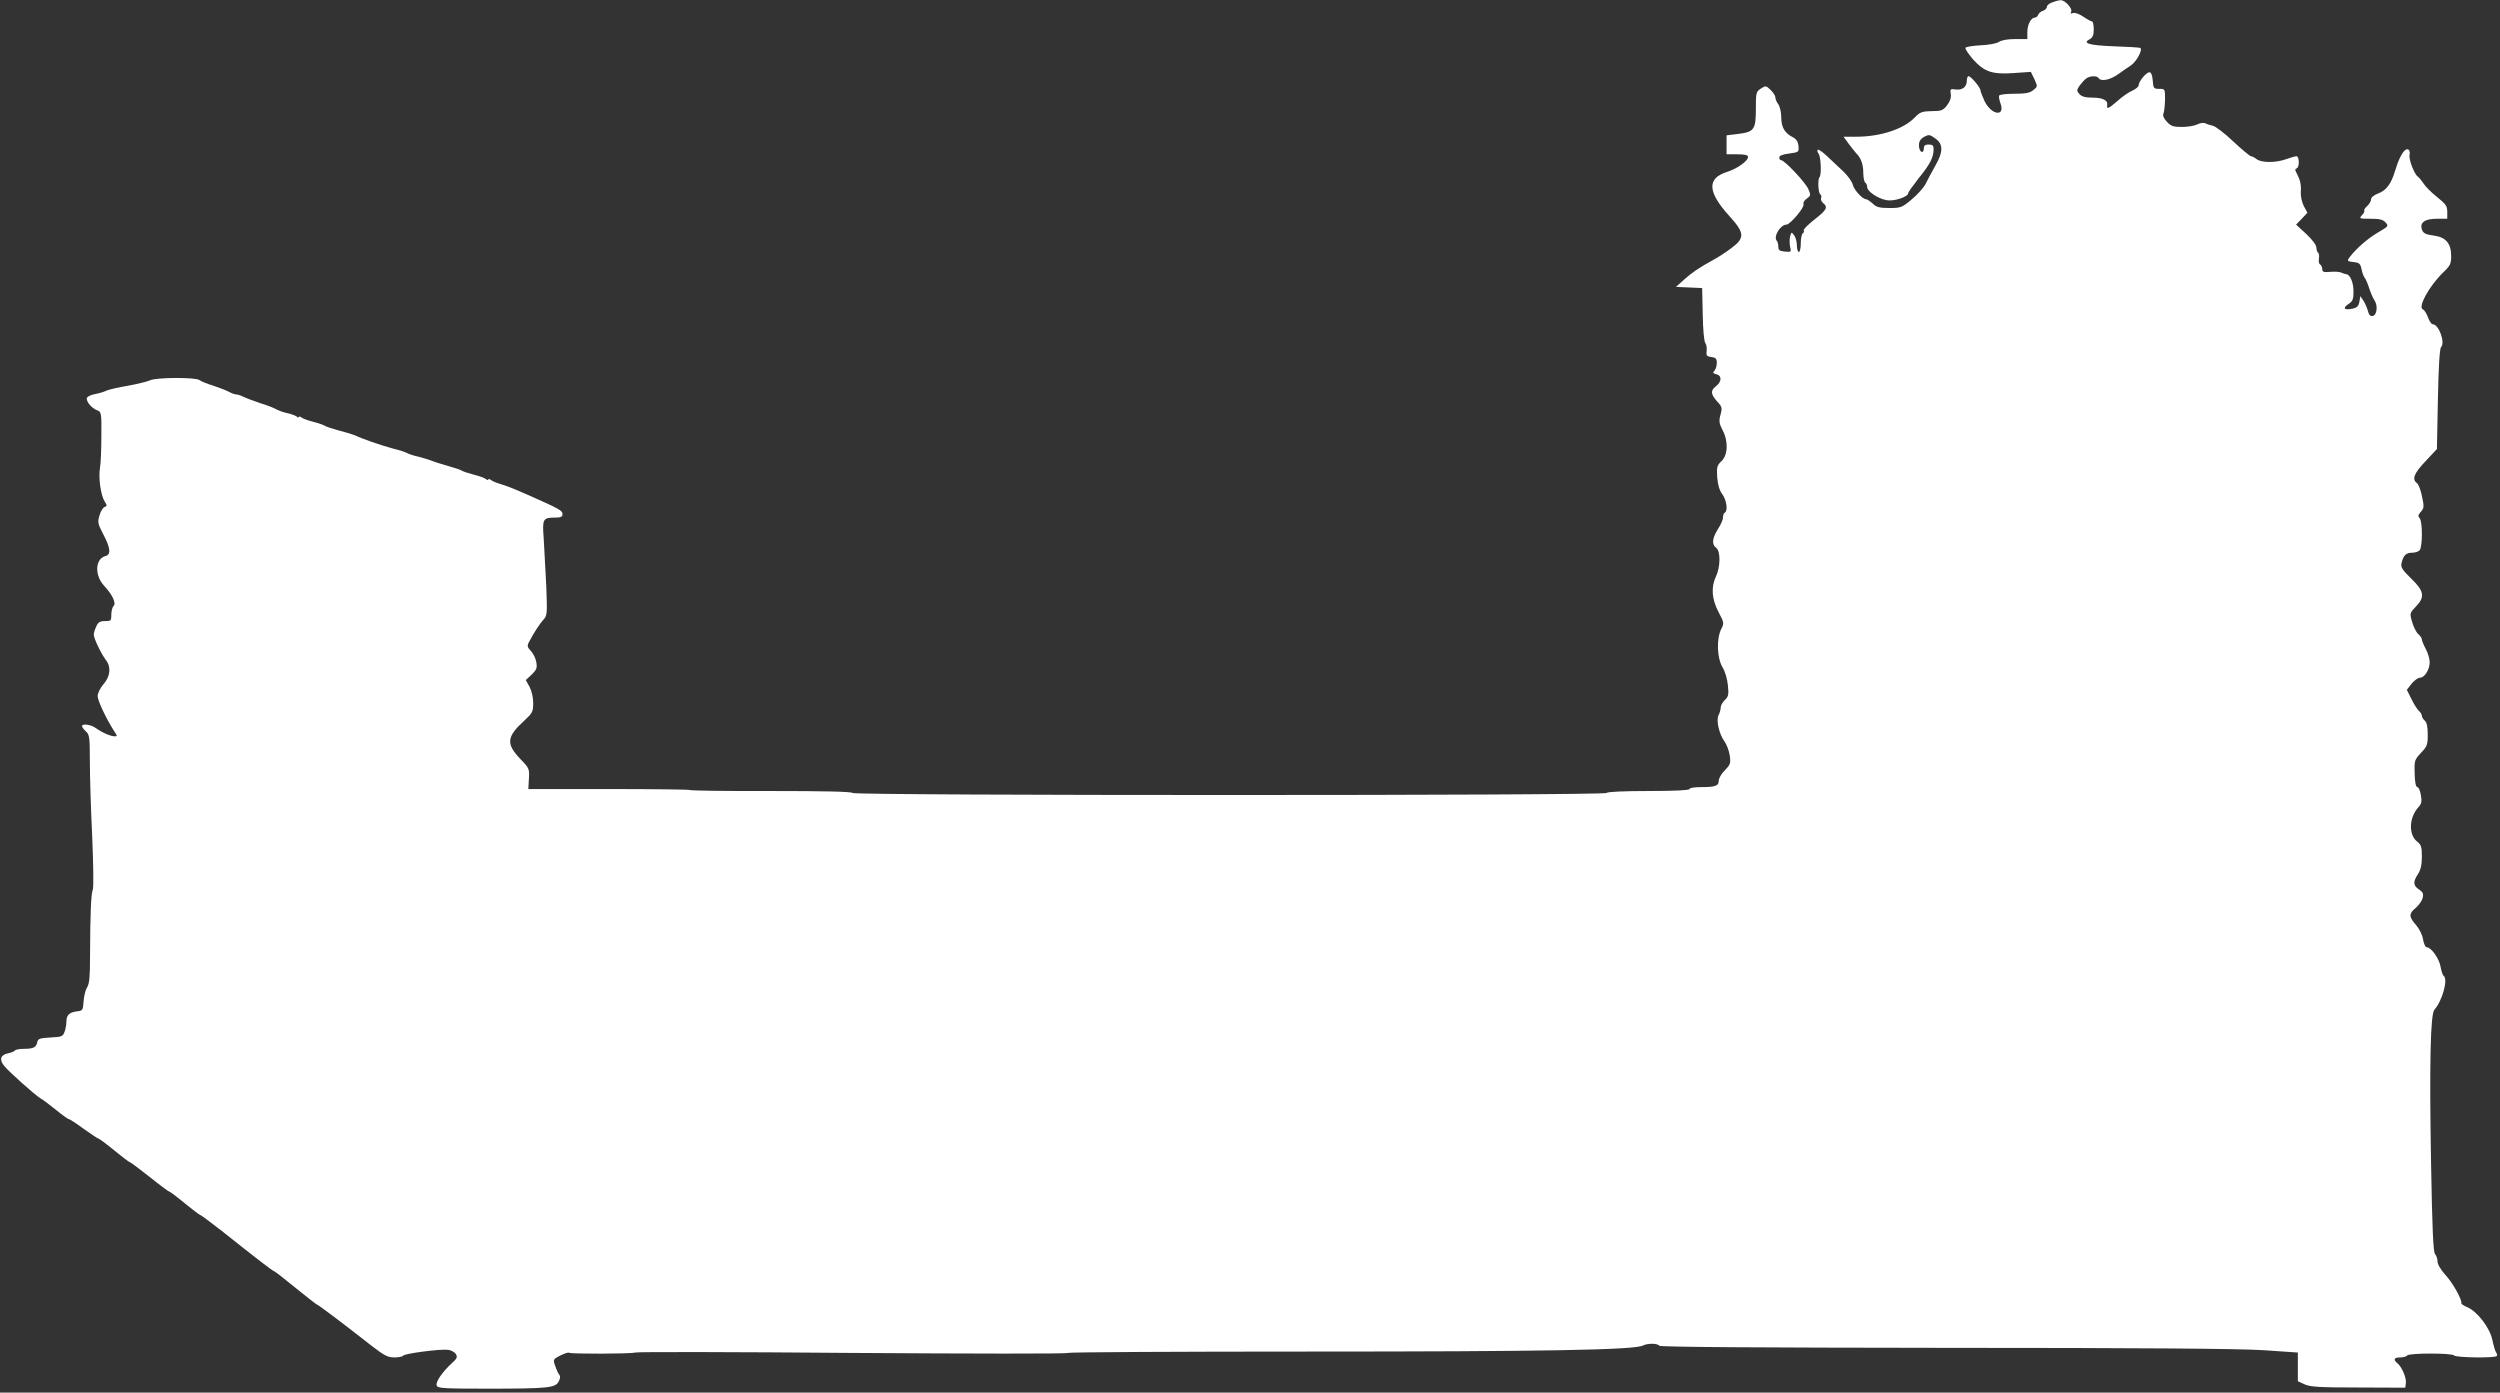 <?xml version="1.0" standalone="no"?>
<!DOCTYPE svg PUBLIC "-//W3C//DTD SVG 20010904//EN"
 "http://www.w3.org/TR/2001/REC-SVG-20010904/DTD/svg10.dtd">
<svg version="1.0" xmlns="http://www.w3.org/2000/svg"
 width="1280pt" height="713pt" viewBox="0 0 1280 713"
 preserveAspectRatio="xMidYMid meet">
<rect x="0" y="0" width="1280" height="713" fill="#333333" stroke="none"/>
<g transform="translate(0,713) scale(0.1,-0.1)"
fill="#ffffff" stroke="none">
<path d="M10508 7118 c-16 -5 -28 -16 -28 -23 0 -8 -9 -16 -19 -20 -11 -3 -22
-12 -25 -20 -3 -8 -11 -15 -17 -15 -20 0 -38 -34 -39 -72 l0 -38 -63 0 c-38 0
-71 -6 -83 -15 -13 -8 -51 -15 -94 -17 -40 -2 -75 -8 -77 -13 -2 -6 16 -32 39
-59 58 -64 98 -78 209 -70 l87 6 18 -37 c17 -38 17 -38 -5 -56 -18 -15 -40
-19 -97 -19 -40 0 -75 -4 -78 -9 -3 -4 0 -22 6 -39 27 -72 -46 -62 -81 10 -11
25 -21 49 -21 55 0 15 -49 73 -61 73 -5 0 -9 -11 -9 -24 0 -31 -23 -49 -58
-44 -26 4 -28 2 -24 -24 3 -18 -4 -37 -19 -57 -21 -27 -30 -30 -80 -30 -48 -1
-59 -5 -85 -32 -57 -60 -176 -99 -300 -99 l-65 0 27 -37 c16 -21 33 -43 38
-48 24 -23 36 -57 36 -99 0 -25 5 -48 10 -51 6 -3 10 -14 10 -23 0 -22 55 -59
100 -67 37 -7 110 17 110 36 0 5 25 40 54 77 58 71 76 107 76 148 0 19 -5 24
-25 24 -19 0 -25 -5 -25 -21 0 -12 -5 -19 -12 -16 -7 2 -13 17 -13 32 0 21 7
33 26 44 24 13 29 13 58 -8 41 -29 41 -68 -1 -141 -17 -30 -39 -71 -48 -90
-10 -20 -42 -56 -71 -80 -51 -43 -57 -45 -115 -45 -51 0 -67 4 -86 23 -14 12
-28 22 -34 22 -19 1 -61 47 -68 75 -4 16 -26 46 -49 68 -23 22 -60 57 -83 78
-22 21 -44 36 -47 32 -4 -3 -2 -12 4 -20 12 -14 16 -109 5 -120 -10 -10 -7
-81 4 -88 5 -3 7 -12 4 -19 -3 -7 2 -19 11 -26 25 -21 18 -35 -45 -84 -33 -26
-58 -51 -55 -56 3 -5 1 -11 -5 -15 -5 -3 -10 -26 -10 -51 0 -24 -4 -44 -10
-44 -5 0 -10 15 -10 33 0 18 -6 42 -14 52 -13 18 -14 18 -20 -3 -4 -13 -4 -36
-1 -53 7 -30 6 -30 -27 -27 -26 2 -33 7 -33 25 0 11 -3 25 -7 29 -21 20 17 84
49 84 18 0 93 88 87 104 -3 8 4 21 17 29 20 15 21 18 8 48 -13 33 -122 149
-140 149 -5 0 -9 6 -9 14 0 9 18 16 51 20 49 7 50 7 47 39 -2 22 -11 35 -28
44 -42 21 -60 51 -60 102 0 26 -7 56 -15 67 -8 10 -15 26 -15 35 0 8 -11 26
-25 39 -23 22 -25 22 -50 6 -24 -16 -25 -21 -25 -105 0 -105 -9 -117 -93 -127
l-57 -7 0 -48 0 -49 55 0 c41 0 55 -4 55 -14 0 -20 -56 -60 -107 -76 -105 -33
-101 -103 13 -228 77 -85 78 -111 9 -162 -27 -21 -68 -47 -90 -59 -75 -41
-112 -66 -153 -103 l-41 -37 67 -3 67 -3 3 -134 c1 -76 7 -140 13 -147 6 -7 9
-26 7 -41 -3 -24 1 -28 25 -31 22 -3 27 -8 27 -31 0 -15 -6 -33 -12 -39 -10
-10 -8 -14 10 -18 29 -8 28 -38 -3 -62 -29 -23 -26 -42 11 -82 21 -23 22 -30
13 -64 -9 -31 -7 -44 10 -77 31 -58 28 -129 -5 -160 -23 -22 -25 -30 -22 -82
3 -38 11 -67 26 -87 22 -30 30 -84 13 -95 -6 -3 -9 -13 -9 -23 1 -9 -10 -36
-25 -59 -31 -49 -34 -81 -10 -98 23 -17 22 -99 -2 -148 -25 -54 -21 -114 14
-181 29 -54 29 -57 13 -88 -24 -50 -21 -146 7 -194 14 -22 25 -62 28 -94 5
-47 2 -58 -16 -74 -11 -11 -21 -28 -21 -38 0 -11 -5 -28 -11 -40 -14 -25 4
-100 31 -135 10 -14 22 -45 26 -69 6 -42 4 -48 -25 -78 -17 -17 -31 -41 -31
-53 0 -27 -18 -33 -91 -33 -33 0 -59 -4 -59 -10 0 -6 -76 -10 -209 -10 -129 0
-212 -4 -216 -10 -9 -14 -3851 -14 -3860 0 -4 7 -148 10 -417 10 -226 -1 -413
2 -416 5 -3 3 -190 5 -416 5 l-411 0 3 52 c3 51 2 55 -43 101 -75 79 -72 114
20 198 41 38 45 45 45 90 0 29 -8 62 -19 83 l-19 34 30 28 c25 24 29 34 24 63
-3 19 -15 44 -27 57 -19 20 -21 27 -11 46 25 48 55 94 74 115 20 21 20 31 15
170 -4 81 -10 190 -13 242 -8 105 -5 111 59 111 29 0 37 4 37 18 0 18 -17 27
-170 95 -84 37 -105 45 -145 58 -22 6 -46 16 -52 22 -7 5 -13 6 -13 2 0 -4 -6
-3 -12 2 -7 6 -35 16 -63 23 -27 7 -54 16 -60 20 -5 4 -37 15 -70 24 -33 9
-69 21 -80 25 -11 5 -42 15 -70 22 -27 6 -54 15 -60 19 -5 4 -39 15 -75 24
-63 17 -158 50 -192 67 -9 4 -45 15 -80 24 -34 9 -67 20 -73 24 -5 4 -32 14
-60 21 -27 7 -56 17 -62 23 -7 5 -13 6 -13 2 0 -4 -6 -3 -12 3 -7 5 -29 13
-48 17 -19 4 -44 13 -55 19 -11 7 -47 21 -80 31 -33 11 -71 25 -85 32 -14 7
-31 13 -38 13 -8 0 -26 6 -40 14 -15 8 -52 22 -82 32 -30 9 -61 22 -69 28 -19
15 -221 14 -252 -1 -13 -6 -64 -19 -114 -28 -49 -8 -99 -20 -110 -25 -11 -6
-38 -14 -60 -18 -24 -5 -40 -14 -41 -22 0 -20 26 -50 54 -61 21 -8 22 -13 21
-131 0 -68 -3 -141 -7 -163 -9 -49 4 -142 24 -173 13 -20 13 -23 -1 -28 -8 -3
-20 -23 -26 -44 -10 -34 -8 -42 20 -96 37 -70 40 -104 11 -111 -53 -14 -57
-98 -7 -152 42 -45 63 -89 49 -103 -7 -7 -12 -27 -12 -45 0 -31 -2 -33 -32
-33 -26 0 -36 -6 -45 -27 -7 -15 -13 -34 -13 -42 0 -19 38 -99 62 -130 28 -36
23 -84 -12 -124 -17 -20 -30 -46 -30 -61 0 -24 45 -118 86 -182 15 -22 15 -24
1 -24 -21 0 -66 20 -96 42 -24 18 -71 25 -71 10 0 -5 9 -17 20 -27 18 -16 20
-31 20 -149 0 -72 5 -246 12 -387 6 -141 8 -264 3 -275 -9 -21 -13 -121 -14
-337 0 -106 -3 -144 -15 -162 -8 -12 -16 -44 -18 -71 -3 -46 -5 -49 -33 -52
-40 -5 -55 -19 -55 -53 0 -15 -4 -39 -10 -53 -8 -23 -15 -25 -72 -28 -54 -3
-63 -6 -67 -23 -5 -27 -19 -35 -68 -35 -23 0 -44 -4 -47 -9 -3 -4 -19 -11 -35
-14 -39 -8 -46 -33 -19 -65 26 -32 159 -150 186 -166 11 -6 46 -32 78 -58 33
-27 62 -48 67 -48 4 0 38 -22 76 -50 38 -27 72 -50 76 -50 3 0 40 -27 80 -60
40 -33 76 -60 79 -60 4 0 49 -34 101 -75 51 -41 97 -75 100 -75 4 0 40 -27 80
-60 40 -33 76 -60 79 -60 4 0 53 -37 111 -82 190 -151 258 -203 269 -207 6 -2
57 -42 113 -88 56 -45 104 -83 107 -83 5 0 133 -96 278 -210 65 -50 83 -60
117 -60 22 0 42 4 45 9 7 11 190 35 230 30 16 -2 34 -12 40 -22 9 -15 6 -23
-20 -46 -49 -45 -85 -97 -78 -115 5 -14 34 -16 258 -16 308 0 350 4 366 36 9
16 10 27 3 36 -6 7 -15 28 -21 46 -11 31 -10 33 27 52 21 10 41 17 44 14 7 -7
319 -6 339 1 9 4 510 3 1113 -2 603 -4 1099 -5 1102 0 2 4 561 7 1241 7 1184
0 1663 8 1704 31 23 12 75 12 83 -1 4 -7 503 -10 1463 -11 998 0 1512 -4 1632
-12 l175 -12 0 -73 0 -74 35 -16 c29 -13 76 -16 275 -16 l240 -1 3 23 c4 26
-20 83 -43 102 -23 19 -18 30 14 30 17 0 33 5 36 10 8 13 232 13 240 0 7 -11
208 -14 218 -3 4 3 3 11 -2 17 -5 6 -14 35 -20 65 -13 63 -77 146 -128 168
-18 7 -32 17 -31 21 4 18 -45 106 -82 145 -24 27 -40 54 -40 69 0 13 -6 30
-12 36 -10 10 -15 127 -21 470 -9 513 -3 758 17 782 41 46 72 159 47 174 -4 3
-11 23 -15 45 -6 41 -48 101 -71 101 -7 0 -15 17 -19 40 -3 23 -19 54 -36 74
-37 42 -38 58 -1 88 15 13 31 35 35 50 5 22 1 31 -19 44 -30 20 -31 39 -5 79
14 21 20 47 20 89 0 50 -4 61 -24 77 -45 35 -42 123 6 176 16 17 19 29 13 62
-4 23 -12 41 -18 41 -8 0 -13 25 -14 69 -2 66 -1 70 32 106 32 33 35 42 35 94
0 40 -5 63 -15 71 -8 7 -15 18 -15 25 0 7 -7 18 -15 25 -7 6 -25 33 -38 60
l-24 48 24 31 c14 17 33 31 43 31 24 0 50 42 50 80 0 16 -9 47 -20 67 -11 21
-20 43 -20 49 0 6 -8 19 -19 28 -10 9 -24 37 -31 62 -13 44 -12 46 19 78 48
49 43 80 -24 144 -47 46 -54 58 -49 80 10 39 23 52 53 52 15 0 32 5 39 12 16
16 16 150 0 166 -9 9 -7 16 7 32 16 18 17 26 6 77 -6 32 -18 63 -26 69 -27 20
-16 50 44 113 l58 62 5 255 c3 159 9 259 16 266 23 23 -11 118 -43 118 -6 0
-17 16 -24 36 -7 19 -19 38 -26 40 -27 11 32 119 104 189 36 34 41 45 41 83 0
66 -27 98 -90 106 -40 5 -53 12 -59 29 -14 37 13 57 76 57 l53 0 0 35 c0 30
-7 40 -52 76 -29 23 -60 54 -69 69 -10 15 -23 31 -29 35 -18 11 -49 91 -43
113 5 21 -7 35 -22 24 -16 -12 -36 -52 -52 -106 -20 -68 -46 -102 -88 -117
-21 -8 -35 -20 -35 -29 0 -10 -9 -25 -20 -35 -11 -10 -18 -20 -15 -23 3 -3 -2
-14 -12 -24 -15 -17 -14 -18 44 -18 46 0 64 -4 77 -19 17 -18 15 -20 -40 -52
-52 -31 -106 -78 -141 -122 -18 -23 -17 -25 19 -29 27 -3 33 -8 39 -35 3 -18
11 -39 16 -45 6 -7 16 -31 23 -53 7 -22 19 -50 27 -62 19 -28 13 -77 -9 -81
-12 -2 -19 5 -24 25 -4 15 -14 39 -23 53 l-16 24 -5 -29 c-4 -23 -12 -31 -38
-36 -41 -8 -49 4 -17 25 21 14 25 24 25 64 0 45 -17 86 -37 88 -4 0 -16 4 -25
8 -10 5 -36 6 -58 4 -33 -3 -40 0 -40 14 0 9 -5 20 -11 24 -6 3 -9 17 -6 30 2
14 0 27 -4 30 -5 3 -9 15 -9 26 0 13 -21 41 -52 70 l-52 48 29 30 29 31 -18
33 c-10 19 -17 50 -16 72 3 39 -3 63 -22 99 -8 14 -8 20 1 23 15 5 14 62 -1
62 -7 0 -31 -7 -53 -15 -52 -19 -126 -19 -151 0 -10 8 -23 15 -29 15 -5 0 -46
34 -90 75 -44 42 -91 78 -105 81 -14 3 -32 9 -40 13 -8 4 -26 1 -40 -6 -14 -7
-49 -13 -78 -13 -45 0 -57 4 -78 27 -16 17 -22 32 -17 42 4 9 7 41 8 71 0 55
0 55 -30 55 -28 0 -30 3 -33 43 -2 27 -8 42 -17 42 -16 0 -55 -47 -55 -66 0
-8 -15 -20 -32 -28 -18 -7 -54 -32 -80 -56 -44 -38 -53 -41 -49 -16 4 22 -24
36 -74 36 -37 0 -56 5 -68 18 -15 17 -15 20 0 43 10 13 24 29 33 36 18 15 57
17 65 3 12 -19 60 -9 100 20 22 16 51 36 65 45 30 20 64 85 47 90 -7 2 -68 6
-136 8 -126 5 -161 16 -122 36 16 9 21 21 21 51 0 22 -4 40 -9 40 -4 0 -25 11
-45 25 -21 14 -43 22 -53 18 -11 -4 -14 -3 -9 6 10 15 -31 61 -53 60 -9 0 -28
-5 -43 -11z"/>
</g>
</svg>
